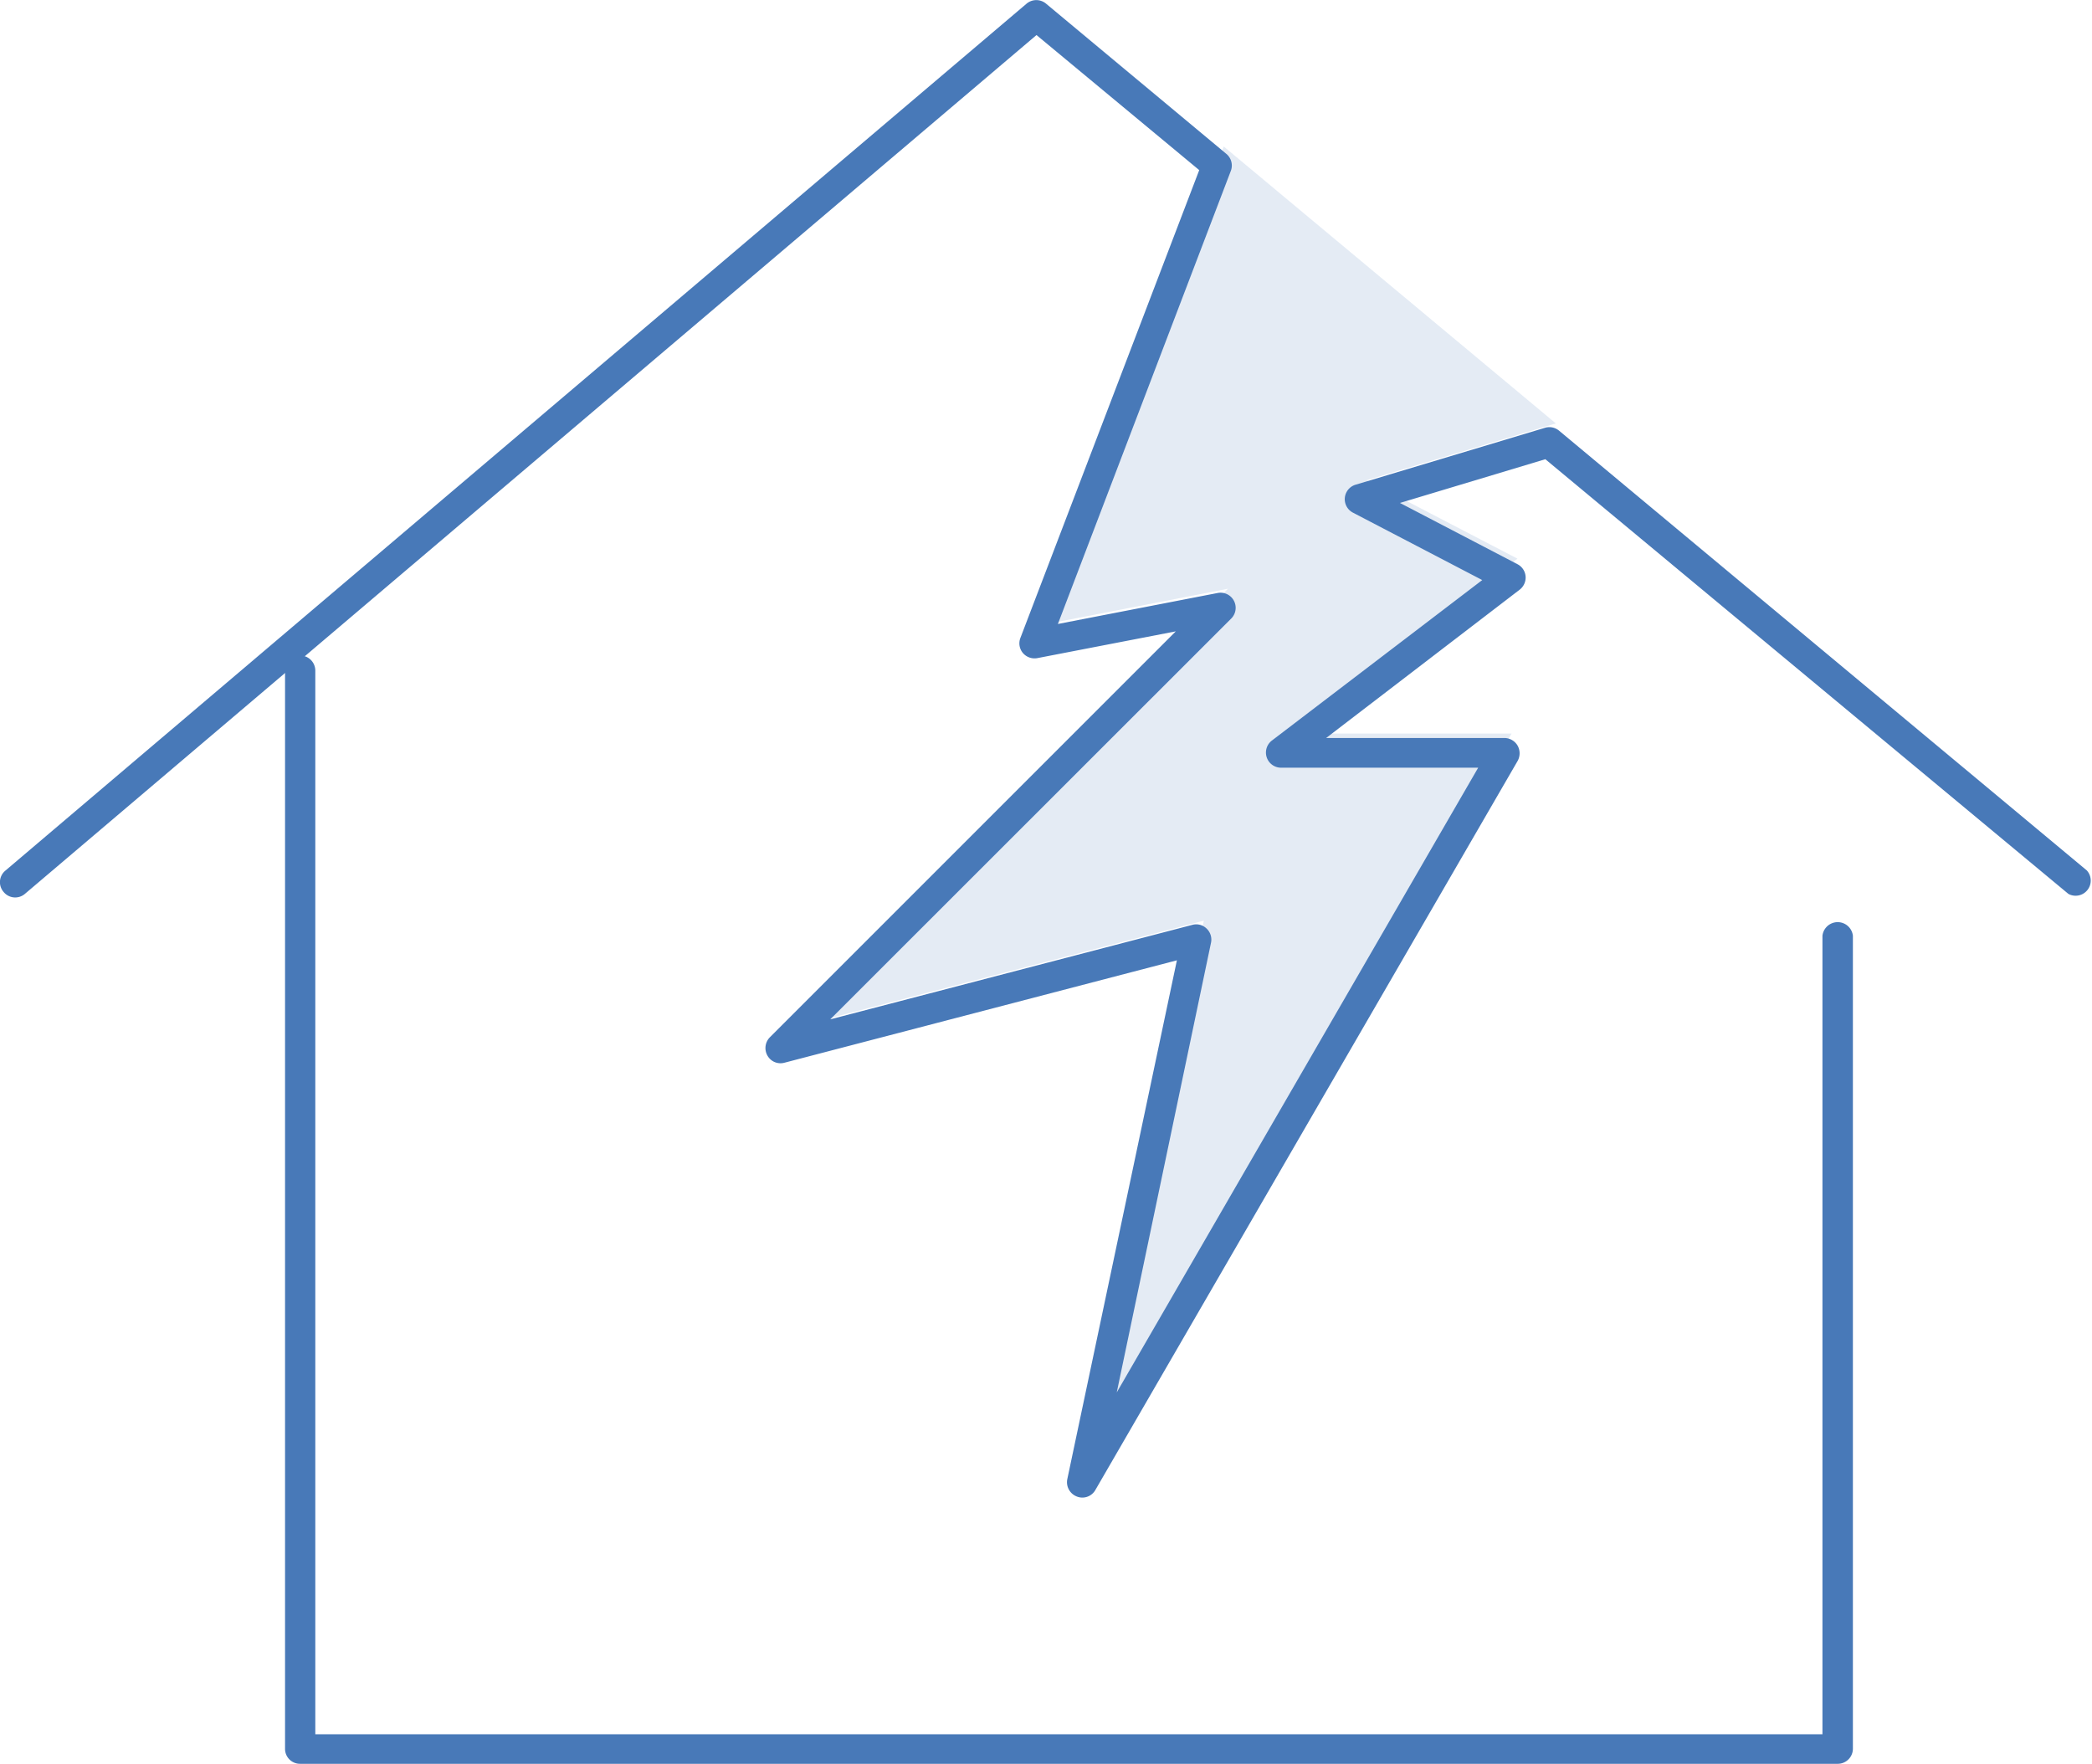 <svg xmlns="http://www.w3.org/2000/svg" viewBox="0 0 113.39 95.6"><defs><style>.cls-1{opacity:0.15;}.cls-2{fill:#4879b8;}</style></defs><g id="Ebene_2" data-name="Ebene 2"><g id="icons"><g class="cls-1"><polygon class="cls-2" points="84.33 22.95 74.08 26.03 82.25 30.28 69.83 39.76 81.93 39.76 59.04 79.32 65.25 49.9 42.7 55.78 66.56 31.91 56.43 33.88 66.33 7.94 84.33 22.95"/></g><path class="cls-2" d="M58.66,81.17a.8.8,0,0,1-.3-.06.83.83,0,0,1-.51-.94l5.94-28.12L42.52,57.6a.81.81,0,0,1-.92-.38.83.83,0,0,1,.13-1l22-22-7.5,1.45a.83.83,0,0,1-.79-.28.81.81,0,0,1-.13-.82L65,9.22,56.18,1.9,1.36,48.44A.81.81,0,0,1,.2,48.35a.81.81,0,0,1,.09-1.16L55.64.2a.82.82,0,0,1,1.06,0l9.77,8.14a.82.82,0,0,1,.24.93L57.34,33.82,66,32.14a.82.82,0,0,1,.74,1.38L45,55.25l19.62-5.12a.8.8,0,0,1,.78.2.82.82,0,0,1,.24.76L60.53,75.47,80.12,41.61H69.45a.82.82,0,0,1-.5-1.48l11.39-8.69-7-3.65a.82.82,0,0,1,.14-1.52l10.25-3.08a.82.82,0,0,1,.77.15l28.61,23.84a.82.82,0,0,1-1,1.27L83.76,24.89l-7.88,2.37,6.37,3.32a.82.82,0,0,1,.44.66.83.83,0,0,1-.32.72L71.88,40h9.66a.83.83,0,0,1,.72.42.85.85,0,0,1,0,.82L59.37,80.76A.81.81,0,0,1,58.66,81.17Z"/><path class="cls-2" d="M99.61,95.6H16.27a.81.81,0,0,1-.82-.82V36.35a.82.82,0,1,1,1.64,0V94H98.78V50.72a.83.83,0,0,1,1.65,0V94.78A.82.82,0,0,1,99.61,95.6Z"/></g></g></svg>